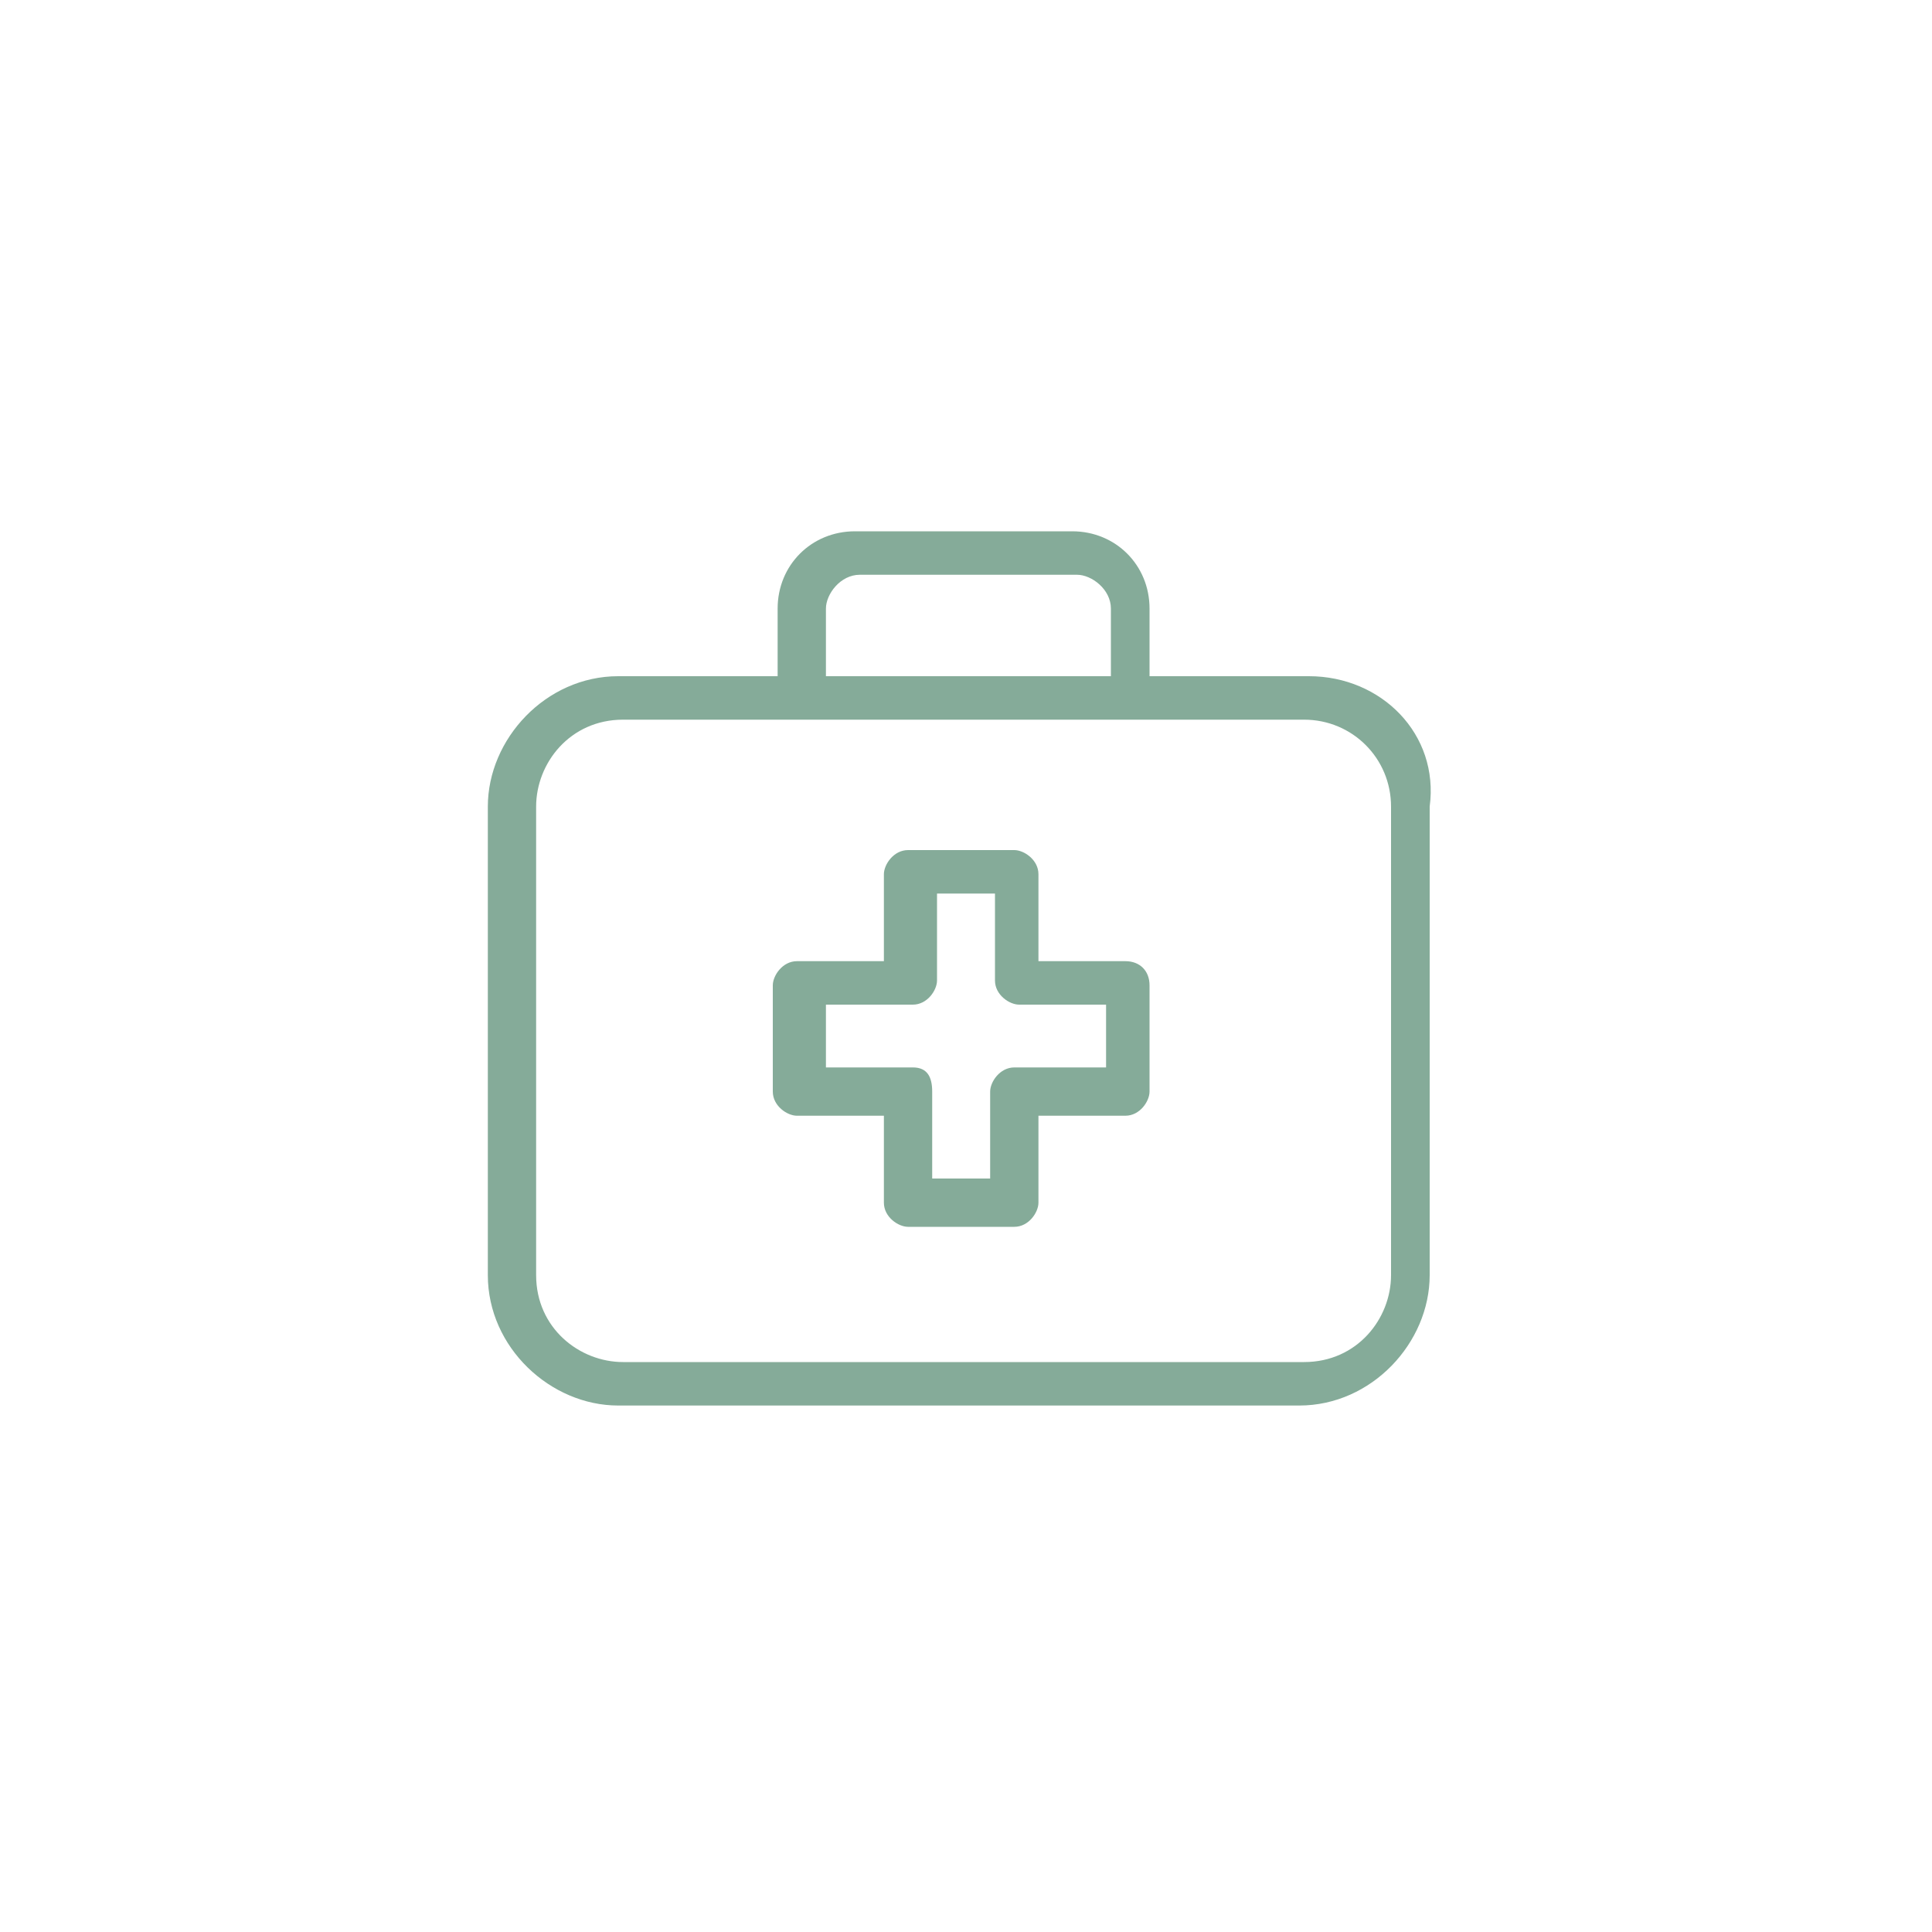 <?xml version="1.0" encoding="utf-8"?>
<!-- Generator: Adobe Illustrator 24.1.2, SVG Export Plug-In . SVG Version: 6.00 Build 0)  -->
<svg version="1.1" id="圖層_1" xmlns="http://www.w3.org/2000/svg" xmlns:xlink="http://www.w3.org/1999/xlink" x="0px" y="0px"
	 viewBox="0 0 40 40" style="enable-background:new 0 0 40 40;" xml:space="preserve">
<style type="text/css">
	.st0{fill:#85AB99;}
</style>
<g>
	<path class="st0" d="M27.1,14h-3.3v-1.4c0-0.9-0.7-1.6-1.6-1.6h-4.5c-0.9,0-1.6,0.7-1.6,1.6V14h-3.3c-1.5,0-2.7,1.3-2.7,2.7v9.7
		c0,1.5,1.3,2.7,2.7,2.7h14.1c1.5,0,2.7-1.3,2.7-2.7v-9.7C29.8,15.2,28.6,14,27.1,14z M17.1,14v-1.4c0-0.3,0.3-0.7,0.7-0.7h4.5
		c0.3,0,0.7,0.3,0.7,0.7V14H17.1z M28.8,16.7v9.7c0,0.9-0.7,1.8-1.8,1.8H12.9c-0.9,0-1.8-0.7-1.8-1.8v-9.7c0-0.9,0.7-1.8,1.8-1.8H27
		C28,14.9,28.8,15.7,28.8,16.7z"/>
	<path class="st0" d="M23.3,19.9h-1.8v-1.8c0-0.3-0.3-0.5-0.5-0.5h-2.2c-0.3,0-0.5,0.3-0.5,0.5v1.8h-1.8c-0.3,0-0.5,0.3-0.5,0.5v2.2
		c0,0.3,0.3,0.5,0.5,0.5h1.8v1.8c0,0.3,0.3,0.5,0.5,0.5H21c0.3,0,0.5-0.3,0.5-0.5v-1.8h1.8c0.3,0,0.5-0.3,0.5-0.5v-2.2
		C23.8,20.1,23.6,19.9,23.3,19.9z M18.9,22.1h-1.8v-1.3h1.8c0.3,0,0.5-0.3,0.5-0.5v-1.8h1.2v1.8c0,0.3,0.3,0.5,0.5,0.5h1.8v1.3H21
		c-0.3,0-0.5,0.3-0.5,0.5v1.8h-1.2v-1.8C19.3,22.3,19.2,22.1,18.9,22.1z"/>
</g>
</svg>
